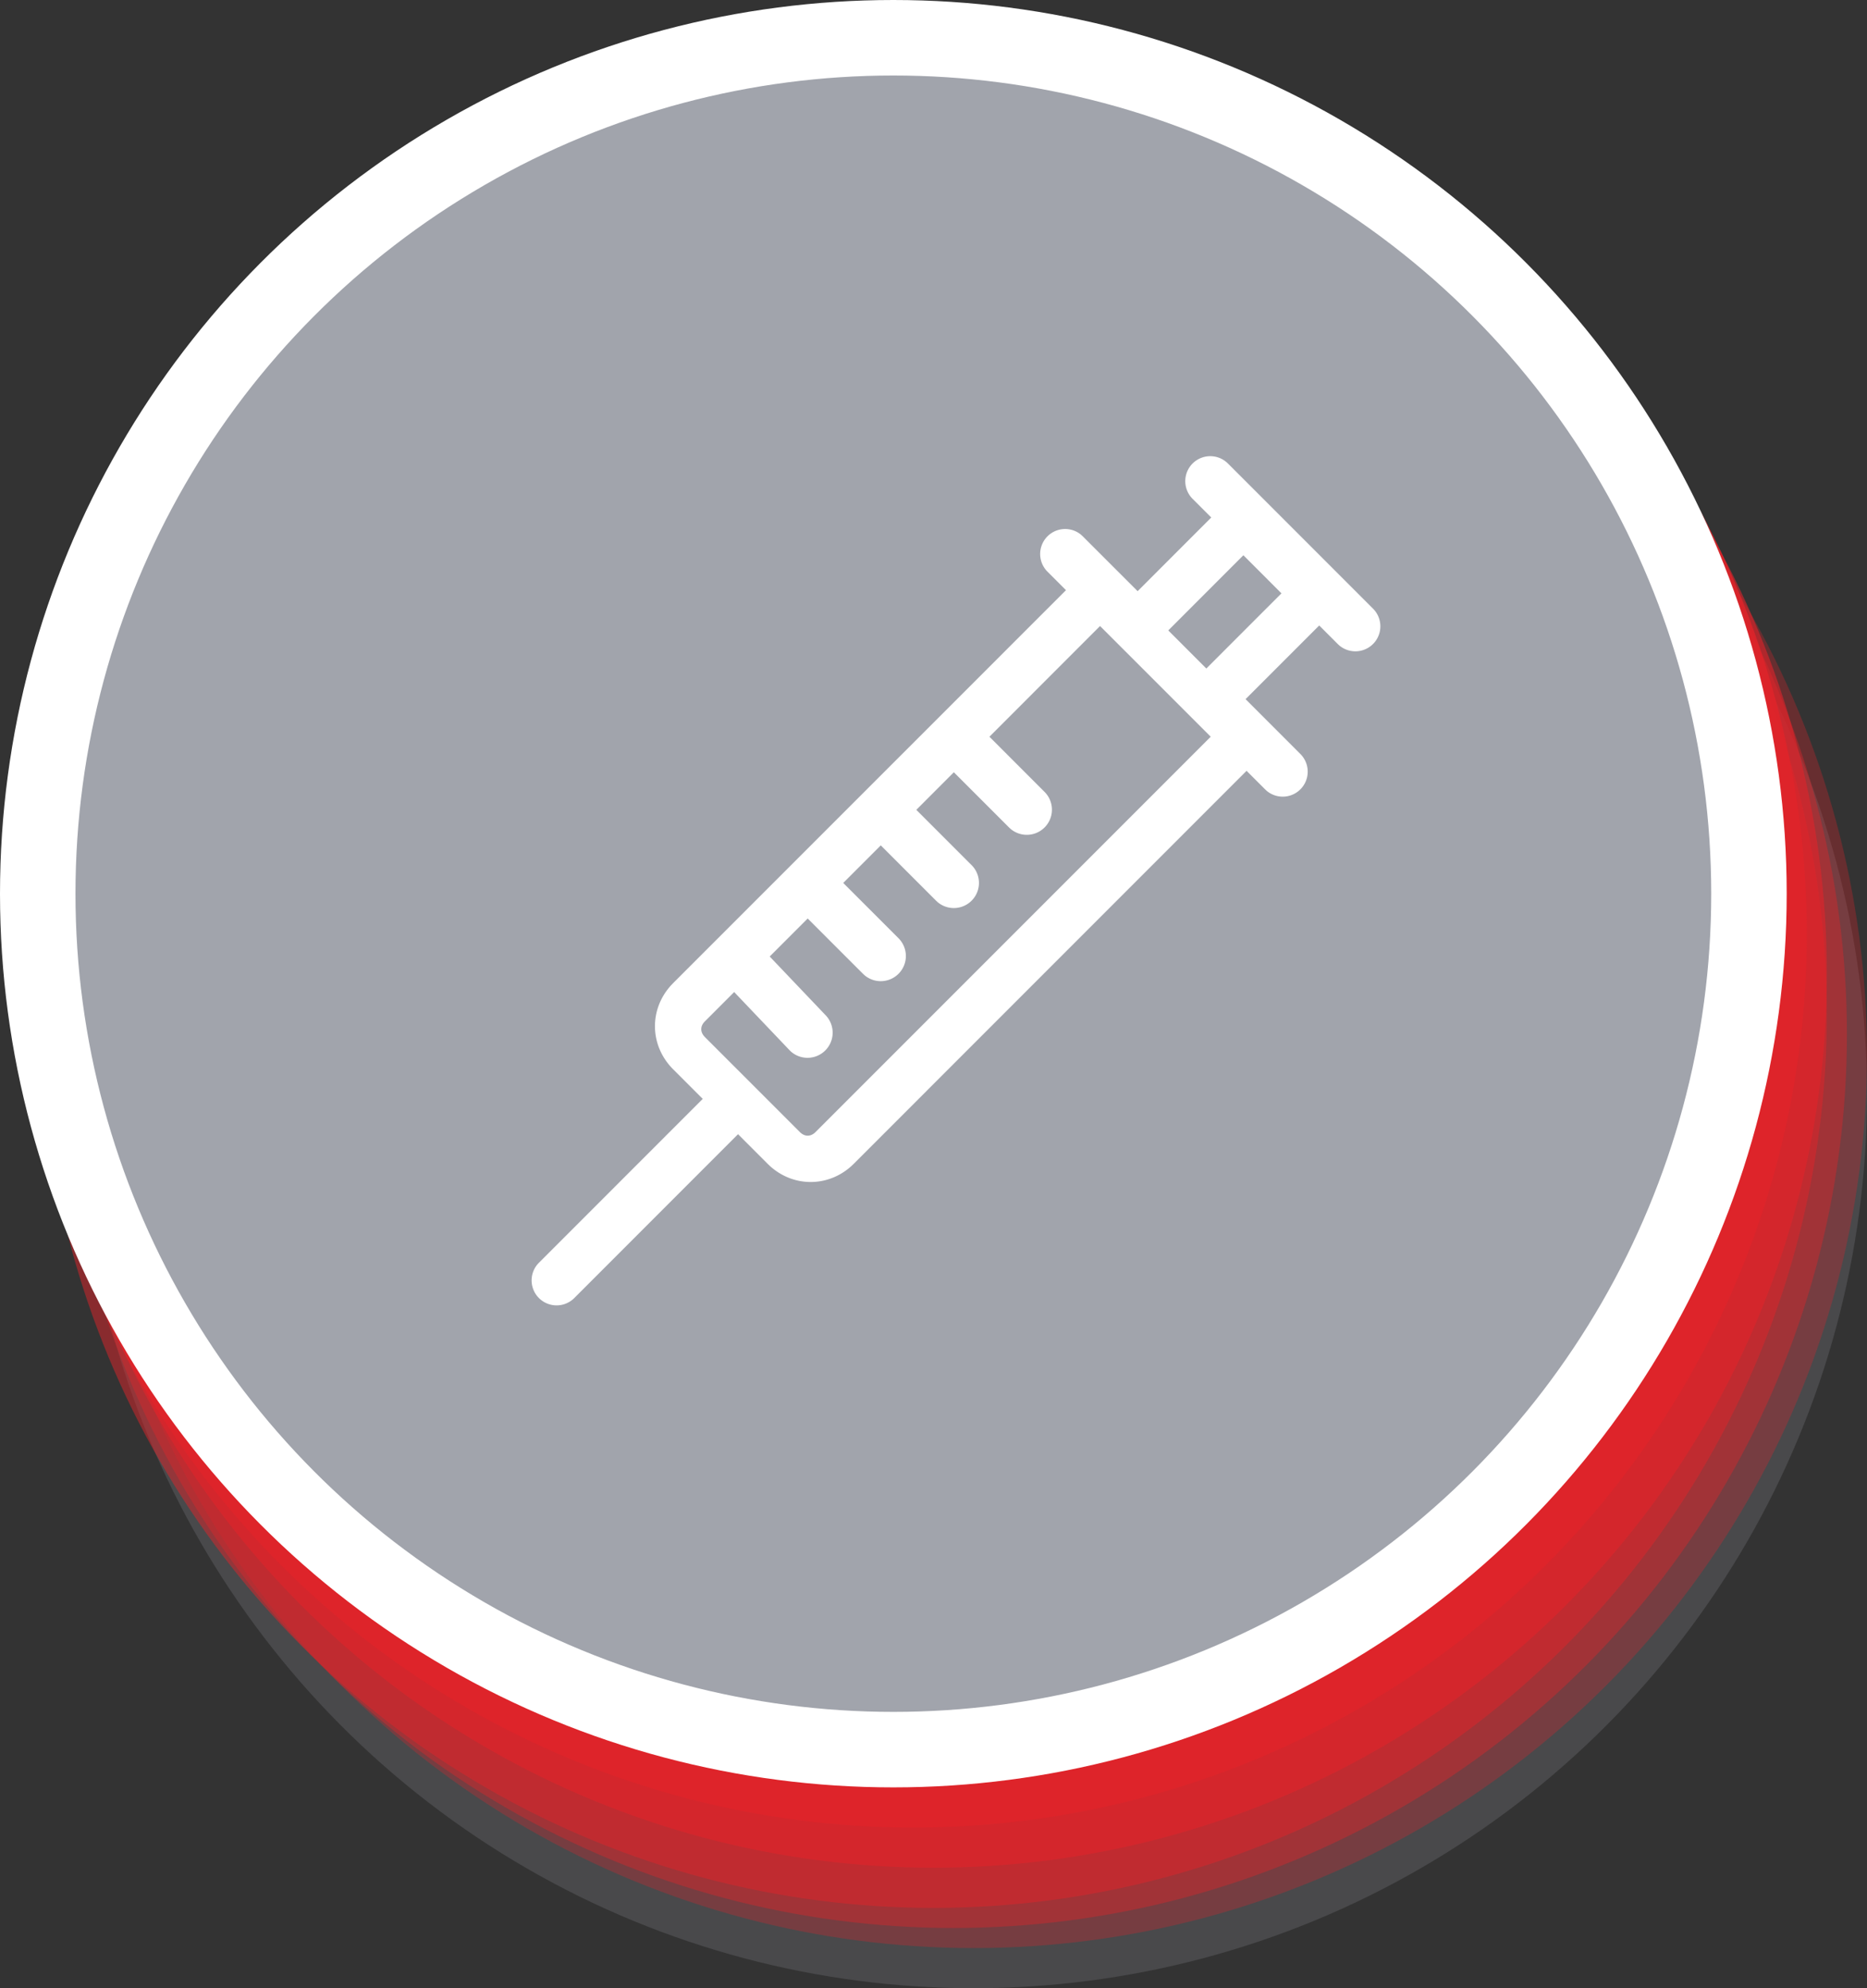 <svg width="74.212" height="79" viewBox="0 0 74.212 79" xmlns="http://www.w3.org/2000/svg">
    <rect x="0" y="0" width="74.212" height="79" fill="#333333" stroke="none"/>
    <g fill="none" fill-rule="evenodd">
        <g>
            <circle fill-opacity=".2" fill="#A1A4AC" cx="38.702" cy="43.49" r="35.51"/>
            <circle fill-opacity=".3" fill="#E1242A" cx="38.702" cy="41.894" r="35.51"/>
            <circle fill-opacity=".4" fill="#E1242A" cx="37.904" cy="41.096" r="35.51"/>
            <circle fill-opacity=".5" fill="#E1242A" cx="37.106" cy="40.298" r="35.51"/>
            <circle fill-opacity=".6" fill="#E1242A" cx="37.106" cy="38.702" r="35.51"/>
            <circle fill-opacity=".8" fill="#E1242A" cx="36.308" cy="37.106" r="35.51"/>
            <circle stroke="#FFF" stroke-width="3" fill="#A1A4AC" cx="35.51" cy="35.51" r="34.01"/>
        </g>
        <path d="m48.746 18.358.063.058 5.775 5.775a.993.993 0 0 1-1.34 1.462l-.064-.058-.742-.742-2.927 2.927 2.186 2.187a.993.993 0 0 1-1.341 1.461l-.063-.058-.743-.742-15.613 15.614c-.936.936-2.37.964-3.336.085l-.089-.085-1.175-1.176-6.517 6.518a.993.993 0 0 1-1.462-1.34l.058-.064 6.517-6.517-1.175-1.175c-.936-.936-.964-2.37-.085-3.336l.085-.09L42.372 23.45l-.742-.742a.993.993 0 0 1 1.34-1.462l.063.058 2.187 2.186 2.927-2.928-.742-.741a.993.993 0 0 1 1.274-1.514l.067.052zm-5.02 6.517-4.397 4.398 2.199 2.2a.999.999 0 0 1-1.349 1.47l-.064-.058-2.2-2.2-1.492 1.493 2.2 2.2a.999.999 0 0 1-1.35 1.47l-.063-.058-2.2-2.2-1.492 1.493 2.2 2.2a.999.999 0 0 1-1.35 1.47l-.063-.058-2.2-2.199-1.51 1.51 2.234 2.345a.999.999 0 0 1-1.384 1.437l-.062-.06-2.2-2.31-1.165 1.166c-.176.176-.19.393-.04.576l.04.045 3.777 3.777c.176.176.394.19.577.04l.044-.04 15.709-15.709-4.398-4.398zm5.698-2.813-2.986 2.987 1.513 1.514 2.986-2.987-1.513-1.514z" fill="#FFF"/>
    </g>
</svg>
